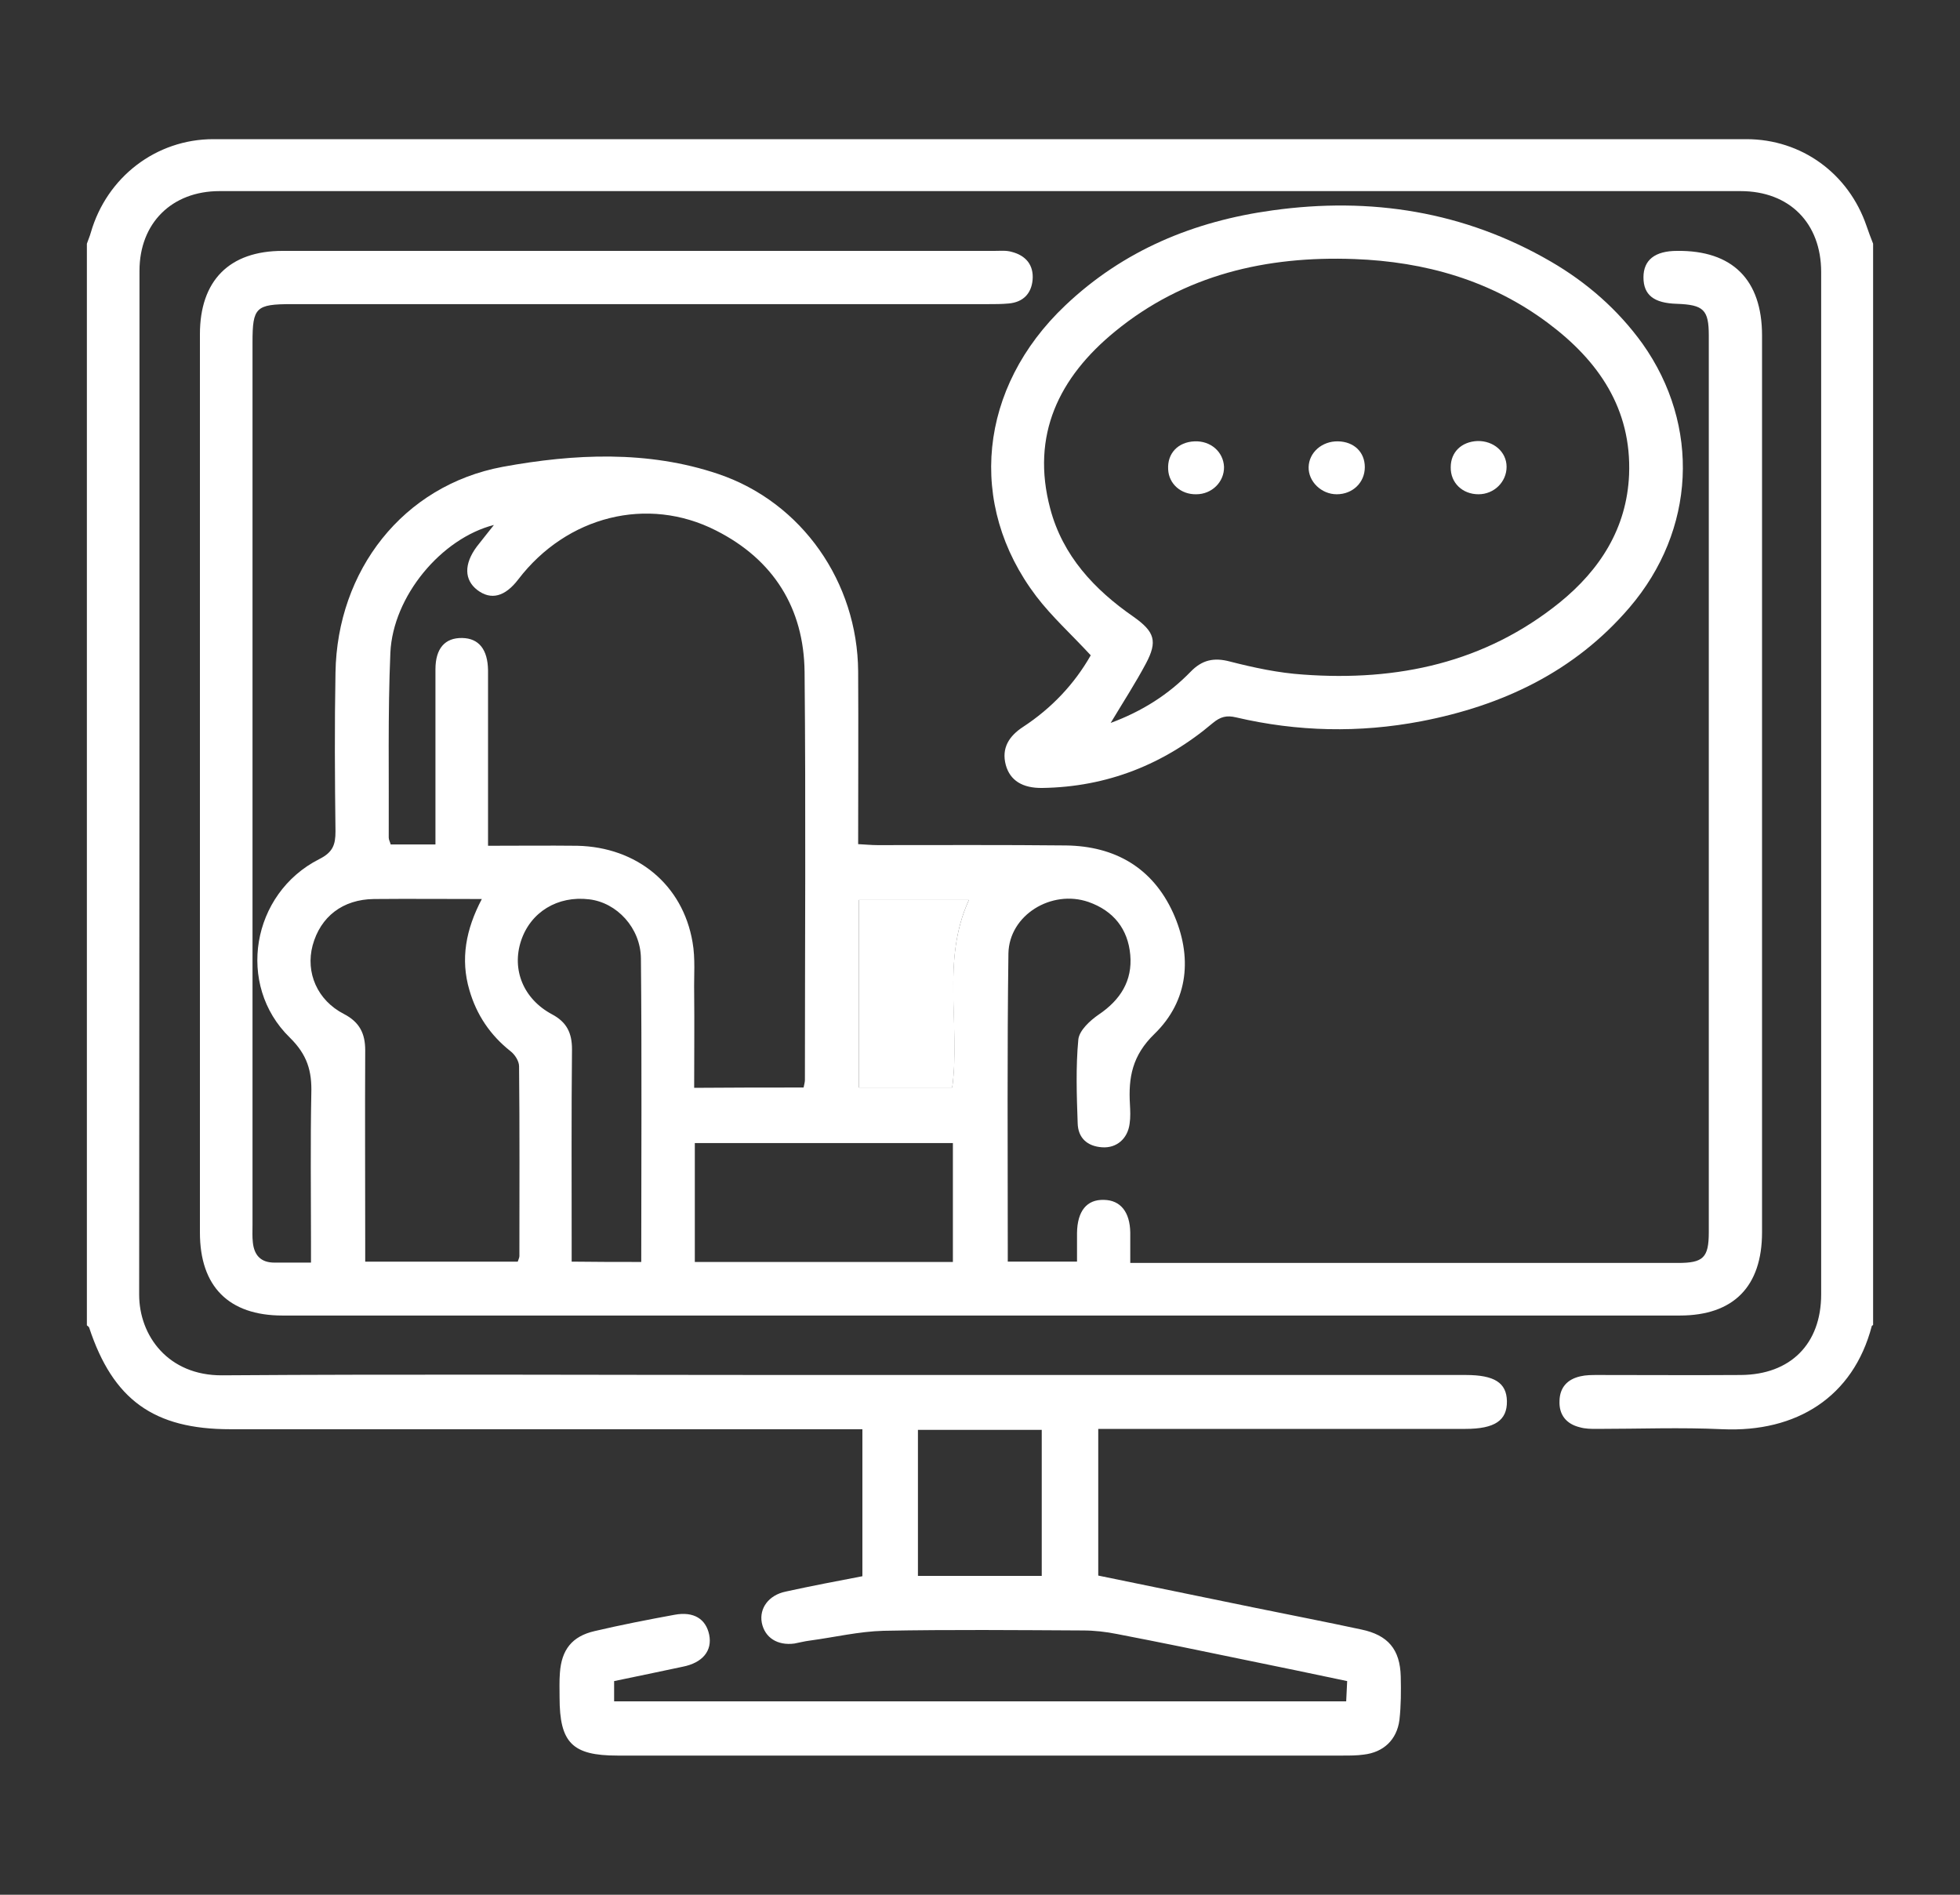 <?xml version="1.0" encoding="utf-8"?>
<!-- Generator: Adobe Illustrator 23.0.0, SVG Export Plug-In . SVG Version: 6.00 Build 0)  -->
<svg version="1.1" id="Layer_1" xmlns="http://www.w3.org/2000/svg" xmlns:xlink="http://www.w3.org/1999/xlink" x="0px" y="0px"
	 viewBox="0 0 60 58" style="enable-background:new 0 0 60 58;" xml:space="preserve">
<rect x="0" y="0" width="60" height="58" fill="#333333" stroke="none"/>
<style type="text/css">
	.st0{display:none;}
	.st1{display:inline;fill:#FFFFFF;}
	.st2{fill:#FFFFFF;}
</style>
<g class="st0">
	<path class="st1" d="M27.04,56c-4.61,0-9.23,0-13.84,0c-0.05-0.03-0.09-0.07-0.14-0.08c-2.55-0.34-4.99-2.73-4.96-6.15
		c0.07-8.06,0.02-16.12,0.02-24.19c0-0.38-0.06-0.77-0.16-1.14c-0.51-1.82-1.05-3.64-1.57-5.46c-0.93-3.26,0.73-6.38,3.92-7.42
		c0.48-0.16,0.98-0.29,1.47-0.43c8.51-2.47,17.02-4.93,25.54-7.4c2.1-0.61,4.21-1.22,6.31-1.83c0.56,0,1.13,0,1.69,0
		C45.37,1.95,45.44,1.99,45.5,2c2.45,0.51,4.02,1.98,4.72,4.37c0.56,1.9,1.1,3.81,1.65,5.72c0.29,1,0.04,1.46-0.94,1.74
		c-10.52,3.04-21.04,6.08-31.55,9.12c-0.76,0.22-1.52,0.45-2.28,0.68c0.01,0.03,0.01,0.07,0.02,0.1c0.19,0,0.37,0,0.56,0
		c11.43,0,22.85,0,34.28,0c0.19,0,0.39-0.01,0.58,0c0.8,0.03,1.21,0.43,1.21,1.22c0,8.4,0.02,16.79-0.01,25.19
		c-0.01,2.62-1.67,4.79-4.09,5.57c-0.31,0.1-0.63,0.19-0.95,0.28c-4.65,0-9.3,0-13.94,0c-0.2-0.23-0.48-0.43-0.59-0.7
		c-0.3-0.73,0.25-1.41,1.12-1.41c4.07,0,8.13-0.04,12.2,0.01c2.34,0.03,4.16-1.64,4.13-4.12c-0.07-4.47-0.02-8.94-0.02-13.41
		c0-0.19,0-0.38,0-0.58c-13.82,0-27.57,0-41.31,0c-0.02,0.08-0.03,0.11-0.03,0.15c0,4.77-0.01,9.54,0.01,14.31
		c0,1.02,0.44,1.91,1.2,2.61c0.79,0.74,1.74,1.03,2.8,1.03c4.12,0,8.24,0,12.36,0c0.59,0,0.97,0.27,1.12,0.77
		c0.14,0.46-0.04,0.89-0.52,1.21C27.15,55.92,27.09,55.96,27.04,56z M19.14,20.81c-0.03-0.07-0.03-0.11-0.05-0.14
		c-2.46-2.37-4.91-4.73-7.38-7.09c-0.08-0.08-0.25-0.11-0.36-0.09c-2.07,0.4-3.42,2.34-3.02,4.41c0.13,0.69,0.35,1.36,0.55,2.03
		c0.34,1.17,0.69,2.35,1.04,3.55C13.02,22.59,16.08,21.7,19.14,20.81z M37.76,5.83c2.56,2.46,5.03,4.84,7.51,7.2
		c0.08,0.08,0.26,0.12,0.37,0.09c1.31-0.36,2.62-0.75,3.96-1.13c-0.02-0.14-0.03-0.25-0.06-0.35c-0.48-1.67-0.95-3.34-1.47-4.99
		c-0.14-0.46-0.4-0.91-0.71-1.27c-0.94-1.09-2.17-1.6-3.59-1.24C41.78,4.64,39.82,5.25,37.76,5.83z M10.27,25.9c0,2.6,0,5.14,0,7.72
		c1.53,0,3.02,0.01,4.52-0.02c0.15,0,0.36-0.19,0.45-0.34c1.36-2.32,2.7-4.65,4.04-6.98c0.06-0.11,0.1-0.23,0.17-0.38
		C16.35,25.9,13.33,25.9,10.27,25.9z M42.38,33.59c3.09,0,6.12,0,9.16,0c0-2.58,0-5.13,0-7.71c-1.45,0-2.85,0.01-4.26-0.01
		c-0.36-0.01-0.56,0.11-0.74,0.43c-1.29,2.27-2.61,4.53-3.91,6.8C42.55,33.25,42.48,33.41,42.38,33.59z M27.19,18.48
		c-0.19-0.17-0.3-0.26-0.4-0.35c-2.09-2.01-4.23-3.98-6.26-6.05c-0.73-0.74-1.37-1.08-2.34-0.57c-0.26,0.14-0.57,0.16-0.86,0.24
		c-1.11,0.32-2.22,0.65-3.34,0.98c0.03,0.08,0.03,0.1,0.04,0.11c2.46,2.37,4.91,4.74,7.37,7.1c0.08,0.08,0.26,0.14,0.36,0.11
		C23.54,19.55,25.3,19.03,27.19,18.48z M43.01,13.9c-0.07-0.11-0.09-0.16-0.13-0.19c-2.42-2.33-4.84-4.65-7.27-6.97
		c-0.12-0.11-0.38-0.15-0.55-0.1c-1.62,0.45-3.23,0.93-4.85,1.4c-0.1,0.03-0.2,0.09-0.35,0.15c2.5,2.4,4.96,4.77,7.43,7.12
		c0.1,0.1,0.33,0.15,0.46,0.11C39.49,14.93,41.22,14.42,43.01,13.9z M35.09,16.19c-0.15-0.16-0.23-0.25-0.32-0.33
		c-2.12-2.03-4.28-4.02-6.33-6.12c-0.73-0.75-1.36-0.9-2.32-0.55c-1.36,0.49-2.77,0.83-4.16,1.24c-0.03,0.05-0.06,0.1-0.08,0.15
		c0.14,0.1,0.3,0.18,0.42,0.3c2.2,2.1,4.41,4.19,6.57,6.33c0.5,0.5,0.91,0.57,1.55,0.36C31.94,17.07,33.47,16.66,35.09,16.19z
		 M25.78,33.62c1.85,0,3.59-0.01,5.33,0.01c0.36,0,0.56-0.11,0.74-0.43c1.29-2.27,2.61-4.53,3.92-6.8c0.08-0.15,0.16-0.3,0.25-0.47
		c-0.09-0.02-0.14-0.05-0.18-0.05c-1.76,0-3.52-0.01-5.27,0.01c-0.17,0-0.4,0.18-0.5,0.34c-0.95,1.62-1.89,3.25-2.83,4.87
		C26.77,31.91,26.3,32.72,25.78,33.62z M17.5,33.62c1.94,0,3.78,0.01,5.62-0.02c0.14,0,0.31-0.2,0.39-0.34
		c1.35-2.32,2.69-4.65,4.03-6.97c0.06-0.11,0.1-0.24,0.18-0.4c-1.87,0-3.68-0.01-5.49,0.01c-0.14,0-0.33,0.12-0.4,0.24
		C20.4,28.59,18.98,31.06,17.5,33.62z M44.29,25.91c-0.21-0.01-0.36-0.03-0.51-0.03c-1.6,0-3.2,0.01-4.8-0.01
		c-0.35,0-0.53,0.12-0.7,0.42c-1.31,2.29-2.63,4.57-3.95,6.85c-0.08,0.13-0.14,0.27-0.23,0.45c0.21,0.01,0.36,0.02,0.51,0.02
		c1.6,0,3.2-0.01,4.8,0.01c0.35,0,0.53-0.11,0.7-0.41c1.31-2.29,2.63-4.57,3.94-6.85C44.13,26.24,44.2,26.1,44.29,25.91z"/>
	<path class="st1" d="M30.52,56c-0.21-0.32-0.53-0.61-0.62-0.96c-0.13-0.51,0.24-0.98,0.72-1.12c0.46-0.13,0.98,0.08,1.22,0.51
		c0.25,0.45,0.16,0.98-0.25,1.33c-0.1,0.09-0.22,0.16-0.33,0.25C31.02,56,30.77,56,30.52,56z"/>
	<path class="st1" d="M26.83,44.7c0-1.73,0-3.45,0-5.18c0-1.05,0.81-1.54,1.71-1.03c3.02,1.73,6.03,3.47,9.04,5.22
		c0.9,0.53,0.89,1.47-0.02,2c-2.99,1.74-5.99,3.47-9,5.19c-0.94,0.54-1.73,0.06-1.73-1.03C26.83,48.15,26.83,46.43,26.83,44.7z
		 M28.97,48.22c2.04-1.18,4.01-2.32,6.07-3.51c-2.05-1.19-4.03-2.33-6.07-3.51C28.97,43.57,28.97,45.85,28.97,48.22z"/>
</g>
<g>
	<path class="st2" d="M57.34,40.56c-0.01,0.01-0.04,0.02-0.04,0.03c-0.57,2.18-2.31,3.26-4.57,3.16c-1.28-0.06-2.56-0.01-3.84-0.01
		c-0.18,0-0.36,0-0.53-0.05c-0.41-0.1-0.64-0.38-0.62-0.81c0.01-0.41,0.24-0.66,0.64-0.75c0.17-0.04,0.35-0.04,0.53-0.04
		c1.46,0,2.92,0.01,4.38,0c1.52-0.01,2.46-0.95,2.46-2.47c0-10.43,0-20.86,0-31.29c0-1.5-0.97-2.48-2.47-2.48
		c-15.52,0-31.04,0-46.56,0c-1.46,0-2.45,0.98-2.45,2.44c0,10.45,0,20.89-0.01,31.34c0,1.26,0.89,2.48,2.54,2.47
		c5.73-0.04,11.46-0.01,17.19-0.01c6.96,0,13.92,0,20.88,0c0.88,0,1.25,0.24,1.26,0.8c0.01,0.59-0.37,0.85-1.27,0.85
		c-3.52,0-7.05,0-10.57,0c-0.21,0-0.42,0-0.67,0c0,1.51,0,2.98,0,4.49c1.6,0.33,3.21,0.66,4.82,0.99c1.08,0.22,2.16,0.43,3.23,0.66
		c0.82,0.17,1.19,0.61,1.21,1.44c0.01,0.44,0.01,0.89-0.04,1.33c-0.08,0.61-0.49,0.99-1.09,1.06c-0.21,0.03-0.43,0.03-0.64,0.03
		c-7.4,0-14.81,0-22.21,0c-1.38,0-1.77-0.39-1.77-1.78c0-0.25-0.01-0.5,0.01-0.75c0.05-0.71,0.37-1.12,1.06-1.28
		c0.81-0.19,1.63-0.35,2.45-0.5c0.59-0.11,0.96,0.13,1.06,0.61c0.1,0.49-0.2,0.86-0.81,0.98c-0.69,0.15-1.39,0.29-2.1,0.44
		c0,0.21,0,0.4,0,0.62c7.46,0,14.91,0,22.41,0c0.01-0.18,0.02-0.37,0.03-0.62c-1.05-0.22-2.09-0.44-3.13-0.65
		c-1.3-0.27-2.61-0.54-3.91-0.79c-0.35-0.07-0.7-0.11-1.06-0.11c-2.03-0.01-4.06-0.03-6.09,0.01c-0.76,0.02-1.51,0.2-2.26,0.3
		c-0.16,0.02-0.31,0.06-0.47,0.09c-0.52,0.07-0.91-0.18-1-0.64c-0.08-0.44,0.21-0.84,0.73-0.95c0.78-0.17,1.56-0.32,2.35-0.47
		c0-1.5,0-2.97,0-4.5c-0.24,0-0.45,0-0.66,0c-6.23,0-12.46,0-18.69,0c-2.34,0-3.59-0.9-4.32-3.11c-0.01-0.03-0.05-0.05-0.07-0.07
		c0-11.04,0-22.07,0-33.11C2.7,7.34,2.75,7.23,2.78,7.12c0.49-1.7,2-2.86,3.75-2.86c15.64,0,31.28,0,46.93,0
		c1.69,0,3.13,1.05,3.68,2.66c0.06,0.18,0.13,0.36,0.2,0.54C57.34,18.49,57.34,29.53,57.34,40.56z M28.1,43.77c0,1.53,0,3,0,4.47
		c1.29,0,2.54,0,3.79,0c0-1.51,0-2.99,0-4.47C30.61,43.77,29.37,43.77,28.1,43.77z"/>
	<path class="st2" d="M9.52,38.65c0-0.26,0-0.45,0-0.64c0-1.51-0.02-3.03,0.01-4.54c0.02-0.68-0.12-1.18-0.66-1.71
		c-1.65-1.61-1.17-4.41,0.9-5.46c0.42-0.21,0.5-0.44,0.5-0.85c-0.02-1.62-0.03-3.24,0-4.86c0.05-3.12,2.06-5.73,5.12-6.3
		c2.18-0.4,4.44-0.51,6.6,0.22c2.57,0.87,4.26,3.32,4.28,6.04c0.01,1.74,0,3.48,0,5.29c0.22,0.01,0.4,0.03,0.59,0.03
		c1.92,0,3.84-0.01,5.77,0.01c1.5,0.02,2.65,0.68,3.28,2.06c0.6,1.33,0.48,2.69-0.57,3.71c-0.68,0.66-0.8,1.33-0.75,2.16
		c0.01,0.19,0.02,0.39-0.01,0.59c-0.06,0.46-0.4,0.75-0.84,0.72c-0.46-0.03-0.74-0.29-0.75-0.74c-0.03-0.85-0.06-1.71,0.02-2.56
		c0.03-0.28,0.36-0.58,0.62-0.76c0.67-0.45,1.04-1.04,0.97-1.83c-0.07-0.79-0.51-1.35-1.28-1.62c-1.13-0.39-2.43,0.4-2.45,1.58
		c-0.04,2.97-0.02,5.94-0.02,8.92c0,0.16,0,0.32,0,0.51c0.7,0,1.36,0,2.12,0c0-0.29,0-0.58,0-0.88c0.01-0.67,0.3-1.03,0.83-1.01
		c0.5,0.01,0.79,0.37,0.8,1c0,0.28,0,0.57,0,0.93c0.2,0,0.37,0,0.54,0c5.41,0,10.82,0,16.23,0c0.77,0,0.94-0.16,0.94-0.94
		c0-9.15,0-18.3,0-27.45c0-0.79-0.16-0.94-0.98-0.97c-0.7-0.02-1.02-0.27-1.02-0.81c0-0.53,0.35-0.81,1.03-0.81
		c1.69-0.02,2.6,0.88,2.6,2.59c0,9.15,0,18.3,0,27.45c0,1.66-0.87,2.55-2.52,2.55c-14.26,0-28.52,0-42.77,0
		c-1.65,0-2.53-0.89-2.53-2.54c0-9.17,0-18.33,0-27.5c0-1.64,0.9-2.55,2.53-2.55c7.26,0,14.52,0,21.79,0c0.18,0,0.36-0.02,0.53,0.03
		c0.43,0.11,0.68,0.4,0.64,0.86c-0.04,0.42-0.29,0.68-0.73,0.72c-0.21,0.02-0.43,0.02-0.64,0.02c-7.1,0-14.2,0-21.31,0
		c-1.1,0-1.2,0.1-1.2,1.17c0,9.01,0,18.01,0,27.02c0,0.18-0.01,0.36,0.01,0.53c0.04,0.39,0.24,0.62,0.66,0.62
		C8.73,38.65,9.08,38.65,9.52,38.65z M24.6,33.29c0.02-0.1,0.04-0.17,0.04-0.23c0-4.16,0.03-8.33-0.01-12.49
		c-0.02-1.95-0.95-3.44-2.71-4.33c-2.1-1.07-4.57-0.44-6.05,1.49c-0.41,0.54-0.84,0.65-1.26,0.33c-0.4-0.31-0.41-0.79-0.02-1.32
		c0.17-0.22,0.35-0.44,0.53-0.67c-1.61,0.41-3.09,2.18-3.17,3.91c-0.08,1.88-0.04,3.77-0.05,5.66c0,0.07,0.04,0.13,0.06,0.21
		c0.45,0,0.88,0,1.37,0c0-0.23,0-0.42,0-0.61c0-1.58,0-3.17,0-4.75c0-0.64,0.29-0.97,0.82-0.96c0.51,0.01,0.78,0.35,0.79,0.99
		c0,1.58,0,3.17,0,4.75c0,0.19,0,0.38,0,0.62c0.95,0,1.84-0.01,2.73,0c1.83,0.04,3.23,1.19,3.53,2.95c0.09,0.5,0.04,1.03,0.05,1.54
		c0.01,0.97,0,1.94,0,2.92C22.4,33.29,23.49,33.29,24.6,33.29z M14.75,27.52c-1.17,0-2.23-0.01-3.3,0
		c-0.96,0.01-1.64,0.54-1.88,1.42c-0.22,0.83,0.14,1.68,0.96,2.1c0.48,0.25,0.65,0.6,0.65,1.11c-0.01,1.96,0,3.91,0,5.87
		c0,0.19,0,0.38,0,0.6c1.59,0,3.13,0,4.67,0c0.02-0.07,0.05-0.12,0.05-0.17c0-1.94,0.01-3.88-0.01-5.81c0-0.16-0.13-0.36-0.26-0.46
		c-0.62-0.49-1.04-1.11-1.26-1.87C14.09,29.36,14.26,28.45,14.75,27.52z M21.27,38.63c2.65,0,5.26,0,7.9,0c0-1.22,0-2.42,0-3.64
		c-2.65,0-5.26,0-7.9,0C21.27,36.2,21.27,37.39,21.27,38.63z M19.63,38.63c0-3.14,0.02-6.22-0.01-9.29
		c-0.01-0.94-0.74-1.71-1.58-1.81c-0.97-0.12-1.8,0.39-2.09,1.27c-0.29,0.88,0.07,1.78,0.95,2.25c0.45,0.24,0.61,0.57,0.61,1.07
		c-0.02,1.97-0.01,3.95-0.01,5.92c0,0.19,0,0.38,0,0.58C18.24,38.63,18.91,38.63,19.63,38.63z M29.15,33.29
		c0.25-1.93-0.34-3.89,0.51-5.74c-1.15,0-2.26,0-3.37,0c0,1.94,0,3.84,0,5.74C27.28,33.29,28.21,33.29,29.15,33.29z"/>
	<path class="st2" d="M33.39,20.06c-0.59-0.64-1.19-1.18-1.67-1.81c-2.13-2.81-1.76-6.39,0.89-8.9c1.78-1.69,3.94-2.58,6.34-2.91
		c3.01-0.42,5.88,0.03,8.53,1.57c1.1,0.64,2.05,1.47,2.8,2.51c1.78,2.51,1.63,5.71-0.4,8.08c-1.68,1.96-3.88,3-6.38,3.48
		c-1.89,0.36-3.78,0.32-5.66-0.12c-0.29-0.07-0.48-0.02-0.71,0.17c-1.5,1.27-3.24,1.96-5.22,1.99c-0.61,0.01-0.99-0.23-1.12-0.7
		c-0.14-0.52,0.1-0.89,0.53-1.17C32.19,21.68,32.89,20.94,33.39,20.06z M34,22.13c0.97-0.36,1.77-0.87,2.45-1.57
		c0.35-0.36,0.71-0.44,1.2-0.31c0.74,0.19,1.49,0.35,2.25,0.4c2.88,0.21,5.56-0.36,7.85-2.21c1.23-1,2.05-2.27,2.12-3.91
		c0.08-2.02-0.94-3.49-2.48-4.64c-1.75-1.31-3.77-1.88-5.93-1.96c-2.69-0.1-5.21,0.48-7.33,2.22c-1.71,1.4-2.58,3.17-1.98,5.42
		c0.38,1.44,1.35,2.48,2.55,3.31c0.65,0.46,0.74,0.75,0.38,1.43C34.76,20.91,34.39,21.48,34,22.13z"/>
	<path class="st2" d="M29.15,33.29c-0.94,0-1.88,0-2.86,0c0-1.9,0-3.8,0-5.74c1.11,0,2.22,0,3.37,0
		C28.81,29.4,29.41,31.37,29.15,33.29z"/>
	<path class="st2" d="M37.47,14.29c0.01,0.46-0.37,0.84-0.85,0.84c-0.47,0.01-0.84-0.32-0.86-0.76c-0.03-0.49,0.3-0.84,0.81-0.86
		C37.06,13.49,37.45,13.83,37.47,14.29z"/>
	<path class="st2" d="M45.26,15.13c-0.49,0-0.86-0.35-0.85-0.83c0-0.46,0.33-0.78,0.82-0.8c0.49-0.01,0.89,0.33,0.89,0.79
		C46.12,14.75,45.74,15.13,45.26,15.13z"/>
	<path class="st2" d="M40.92,15.13c-0.47,0-0.87-0.39-0.86-0.83c0.01-0.45,0.41-0.8,0.9-0.79c0.49,0.01,0.82,0.33,0.82,0.79
		C41.78,14.77,41.41,15.13,40.92,15.13z"/>
</g>
</svg>
